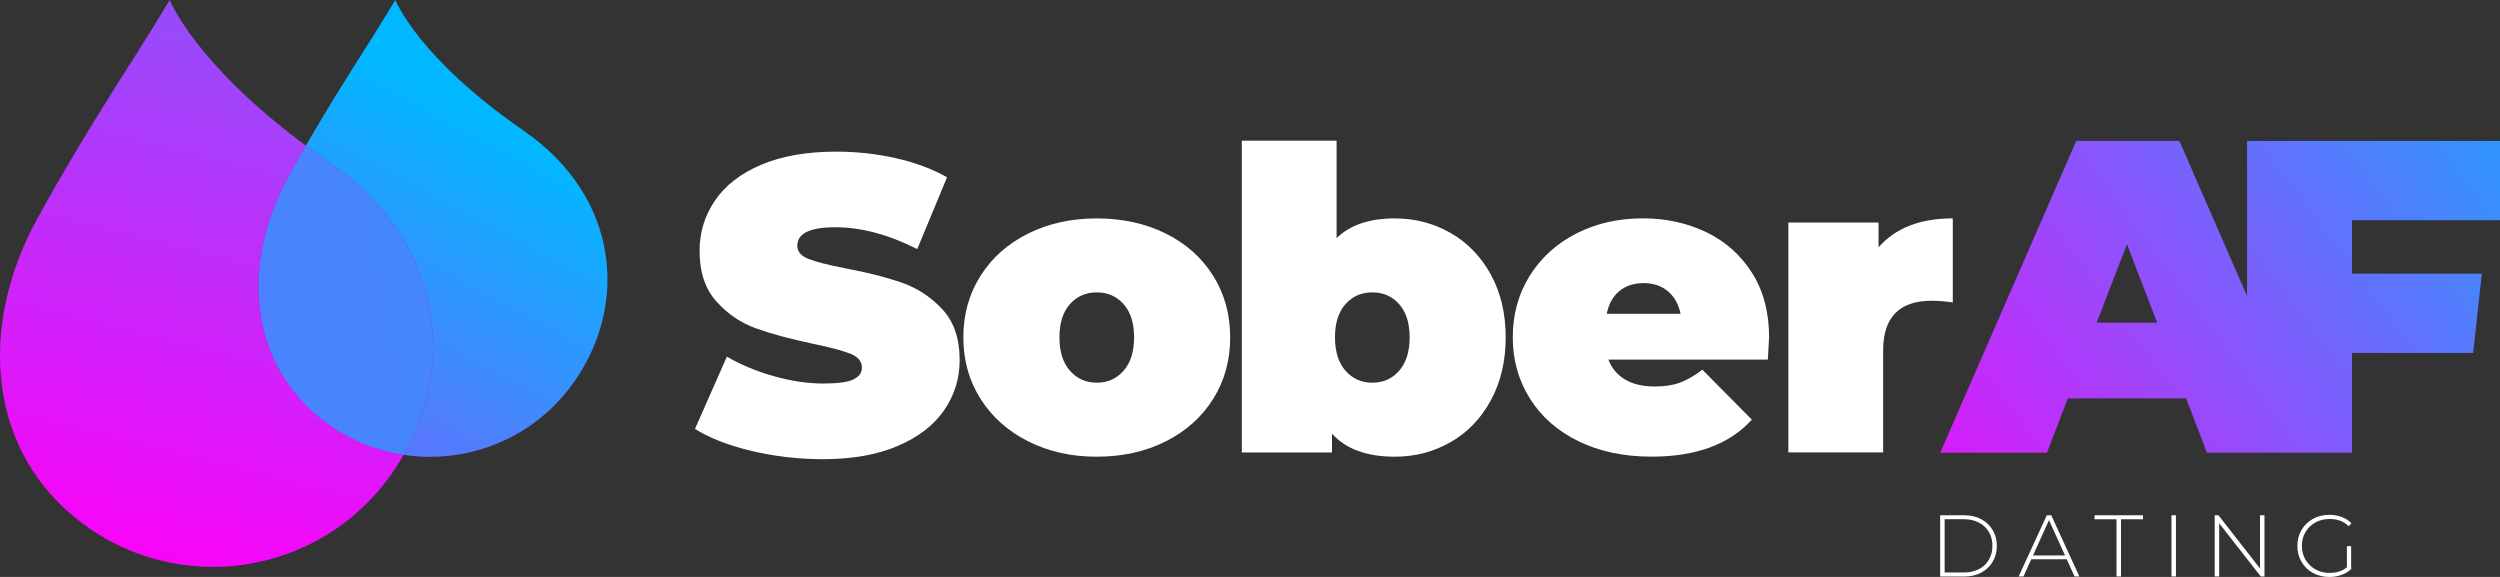 <?xml version="1.0" encoding="UTF-8"?>
<svg xmlns="http://www.w3.org/2000/svg" width="182" height="42" viewBox="0 0 182 42" fill="none">
  <rect x="0" y="0" width="182" height="42" fill="#333333" stroke="none"/>
  <g clip-path="url(#clip0_123_210)">
    <path d="M54.73 32.832C53.051 32.435 51.672 31.899 50.594 31.226L52.916 25.964C53.932 26.555 55.074 27.032 56.336 27.386C57.598 27.743 58.811 27.921 59.969 27.921C60.967 27.921 61.679 27.826 62.106 27.632C62.533 27.438 62.748 27.149 62.748 26.761C62.748 26.312 62.468 25.977 61.909 25.752C61.35 25.527 60.429 25.284 59.146 25.017C57.497 24.669 56.124 24.297 55.022 23.9C53.923 23.503 52.965 22.851 52.151 21.943C51.337 21.035 50.929 19.808 50.929 18.257C50.929 16.91 51.307 15.688 52.059 14.587C52.811 13.485 53.938 12.618 55.434 11.987C56.929 11.356 58.747 11.039 60.884 11.039C62.349 11.039 63.789 11.196 65.204 11.513C66.62 11.83 67.866 12.295 68.944 12.904L66.776 18.134C64.679 17.073 62.695 16.544 60.822 16.544C58.949 16.544 58.044 16.993 58.044 17.891C58.044 18.319 58.32 18.642 58.87 18.854C59.419 19.07 60.325 19.297 61.587 19.543C63.214 19.848 64.59 20.202 65.708 20.599C66.825 20.995 67.799 21.645 68.625 22.54C69.448 23.438 69.862 24.66 69.862 26.21C69.862 27.558 69.484 28.776 68.732 29.866C67.98 30.958 66.853 31.822 65.358 32.465C63.862 33.108 62.044 33.428 59.907 33.428C58.136 33.428 56.41 33.228 54.73 32.832Z" fill="white"></path>
    <path d="M74.852 32.13C73.375 31.385 72.22 30.355 71.385 29.041C70.55 27.724 70.132 26.232 70.132 24.558C70.132 22.884 70.55 21.392 71.385 20.076C72.22 18.759 73.375 17.734 74.852 17.002C76.326 16.267 77.99 15.9 79.845 15.9C81.699 15.9 83.391 16.267 84.868 17.002C86.345 17.737 87.493 18.762 88.319 20.076C89.145 21.392 89.557 22.884 89.557 24.558C89.557 26.232 89.145 27.724 88.319 29.041C87.493 30.358 86.345 31.385 84.868 32.13C83.391 32.874 81.718 33.247 79.845 33.247C77.972 33.247 76.329 32.874 74.852 32.13ZM81.797 26.989C82.307 26.407 82.562 25.598 82.562 24.558C82.562 23.518 82.307 22.712 81.797 22.14C81.288 21.571 80.637 21.285 79.845 21.285C79.052 21.285 78.398 21.571 77.892 22.14C77.382 22.712 77.127 23.515 77.127 24.558C77.127 25.601 77.382 26.41 77.892 26.989C78.401 27.57 79.052 27.86 79.845 27.86C80.637 27.86 81.291 27.57 81.797 26.989Z" fill="white"></path>
    <path d="M105.598 16.956C106.829 17.66 107.805 18.669 108.53 19.983C109.252 21.3 109.614 22.823 109.614 24.558C109.614 26.294 109.252 27.823 108.53 29.149C107.808 30.475 106.829 31.49 105.598 32.191C104.366 32.896 103.018 33.247 101.551 33.247C99.493 33.247 97.967 32.687 96.969 31.564V32.939H90.404V10.239H97.304V17.337C98.28 16.377 99.696 15.9 101.547 15.9C103.012 15.9 104.36 16.251 105.595 16.956H105.598ZM101.858 26.989C102.367 26.407 102.622 25.598 102.622 24.558C102.622 23.518 102.367 22.712 101.858 22.14C101.348 21.571 100.697 21.285 99.905 21.285C99.112 21.285 98.458 21.571 97.952 22.14C97.442 22.712 97.187 23.515 97.187 24.558C97.187 25.601 97.442 26.41 97.952 26.989C98.462 27.57 99.112 27.86 99.905 27.86C100.697 27.86 101.351 27.57 101.858 26.989Z" fill="white"></path>
    <path d="M128.695 26.18H117.091C117.333 26.813 117.742 27.296 118.313 27.632C118.884 27.967 119.597 28.136 120.45 28.136C121.184 28.136 121.798 28.044 122.299 27.859C122.796 27.675 123.343 27.361 123.932 26.912L127.534 30.552C125.907 32.345 123.475 33.244 120.235 33.244C118.221 33.244 116.449 32.871 114.923 32.127C113.397 31.382 112.215 30.349 111.383 29.022C110.547 27.696 110.13 26.207 110.13 24.555C110.13 22.903 110.541 21.389 111.367 20.072C112.193 18.756 113.32 17.731 114.757 16.999C116.191 16.263 117.806 15.897 119.597 15.897C121.285 15.897 122.827 16.233 124.224 16.906C125.618 17.58 126.726 18.568 127.552 19.872C128.378 21.177 128.79 22.737 128.79 24.552C128.79 24.654 128.759 25.195 128.698 26.173L128.695 26.18ZM117.886 21.192C117.416 21.58 117.112 22.131 116.971 22.844H122.345C122.203 22.152 121.896 21.605 121.43 21.208C120.963 20.811 120.37 20.611 119.658 20.611C118.946 20.611 118.356 20.805 117.886 21.192Z" fill="white"></path>
    <path d="M142.163 15.897V22.017C141.613 21.937 141.103 21.894 140.636 21.894C138.275 21.894 137.093 23.097 137.093 25.503V32.936H130.193V16.202H136.758V18.008C137.98 16.602 139.78 15.897 142.163 15.897Z" fill="white"></path>
    <path d="M182 16.03V10.258H163.586V21.552L158.657 10.258H151.15L141.247 32.958H149.016L150.536 29.001H159.146L160.665 32.958H171.225V25.694H180.047L180.677 19.922H171.225V16.03H182.003H182ZM152.639 23.488L154.841 17.78L157.042 23.488H152.639Z" fill="url(#paint0_linear_123_210)"></path>
    <path d="M141.244 37.511H143.004C143.464 37.511 143.876 37.606 144.235 37.797C144.594 37.988 144.871 38.252 145.07 38.591C145.27 38.929 145.368 39.311 145.368 39.742C145.368 40.172 145.27 40.554 145.07 40.892C144.871 41.231 144.591 41.495 144.235 41.686C143.876 41.877 143.467 41.972 143.004 41.972H141.244V37.514V37.511ZM142.982 41.677C143.394 41.677 143.756 41.594 144.069 41.431C144.382 41.268 144.625 41.04 144.794 40.745C144.963 40.449 145.049 40.117 145.049 39.739C145.049 39.36 144.963 39.025 144.794 38.732C144.625 38.44 144.382 38.212 144.069 38.046C143.756 37.883 143.394 37.8 142.982 37.8H141.57V41.674H142.982V41.677Z" fill="white"></path>
    <path d="M150.456 40.714H147.874L147.309 41.969H146.958L149.007 37.511H149.332L151.38 41.969H151.03L150.459 40.714H150.456ZM150.336 40.44L149.166 37.868L148.002 40.44H150.336Z" fill="white"></path>
    <path d="M154.085 37.803H152.482V37.511H156.011V37.803H154.408V41.969H154.082V37.803H154.085Z" fill="white"></path>
    <path d="M158.083 37.511H158.409V41.969H158.083V37.511Z" fill="white"></path>
    <path d="M164.854 37.511V41.969H164.587L161.556 38.096V41.969H161.23V37.511H161.504L164.528 41.385V37.511H164.854Z" fill="white"></path>
    <path d="M170.854 39.76H171.164V41.428C170.968 41.615 170.734 41.757 170.455 41.855C170.178 41.954 169.884 42.003 169.573 42.003C169.131 42.003 168.735 41.904 168.382 41.711C168.029 41.517 167.75 41.246 167.55 40.901C167.347 40.557 167.249 40.172 167.249 39.742C167.249 39.311 167.35 38.926 167.55 38.582C167.753 38.237 168.029 37.969 168.382 37.773C168.735 37.579 169.134 37.48 169.58 37.48C169.905 37.48 170.206 37.532 170.479 37.637C170.753 37.742 170.986 37.892 171.182 38.093L170.98 38.308C170.792 38.12 170.584 37.985 170.353 37.905C170.123 37.822 169.868 37.782 169.589 37.782C169.208 37.782 168.864 37.868 168.557 38.037C168.25 38.206 168.011 38.44 167.836 38.742C167.66 39.04 167.575 39.376 167.575 39.745C167.575 40.114 167.664 40.443 167.839 40.742C168.014 41.04 168.256 41.277 168.56 41.449C168.864 41.621 169.208 41.708 169.589 41.708C170.099 41.708 170.519 41.572 170.854 41.301V39.766V39.76Z" fill="white"></path>
    <path d="M23.92 11.781C23.343 11.384 22.79 10.99 22.268 10.602C21.86 11.31 21.442 12.051 21.012 12.833C17.524 19.165 18.043 26.567 23.736 30.764C25.461 32.038 27.402 32.81 29.386 33.111C33.322 26.21 31.995 17.331 23.923 11.781H23.92Z" fill="url(#paint1_linear_123_210)"></path>
    <path d="M23.736 30.761C18.043 26.564 17.524 19.162 21.012 12.83C21.442 12.048 21.859 11.31 22.268 10.599C14.186 4.634 12.353 0 12.353 0C9.89 4.166 6.678 8.722 2.714 15.922C-1.612 23.78 -0.97 32.964 6.095 38.173C8.929 40.262 12.227 41.268 15.494 41.268C20.373 41.268 25.188 39.022 28.302 34.782C28.701 34.241 29.057 33.681 29.382 33.108C27.402 32.807 25.461 32.035 23.733 30.761H23.736Z" fill="url(#paint2_linear_123_210)"></path>
    <path d="M38.1 9.492C30.454 4.237 28.778 0 28.778 0C27.061 2.904 24.89 6.049 22.268 10.602C22.793 10.99 23.343 11.384 23.92 11.781C31.996 17.331 33.322 26.21 29.383 33.111C30.021 33.21 30.666 33.259 31.308 33.259C35.238 33.259 39.12 31.45 41.628 28.035C45.816 22.331 45.144 14.341 38.097 9.498L38.1 9.492Z" fill="url(#paint3_linear_123_210)"></path>
    <path style="mix-blend-mode:screen" d="M23.92 11.781C23.343 11.384 22.79 10.99 22.268 10.602C21.86 11.31 21.442 12.051 21.012 12.833C17.524 19.165 18.043 26.567 23.736 30.764C25.461 32.038 27.402 32.81 29.386 33.111C33.322 26.21 31.995 17.331 23.923 11.781H23.92Z" fill="url(#paint4_linear_123_210)"></path>
  </g>
  <defs>
    <linearGradient id="paint0_linear_123_210" x1="133.976" y1="41.859" x2="190.622" y2="-0.132" gradientUnits="userSpaceOnUse">
      <stop stop-color="#FF00F9"></stop>
      <stop offset="1" stop-color="#00B8FF"></stop>
    </linearGradient>
    <linearGradient id="paint1_linear_123_210" x1="-36.555" y1="32.748" x2="203.679" y2="-9.035" gradientUnits="userSpaceOnUse">
      <stop stop-color="#FF00F9"></stop>
      <stop offset="1" stop-color="#984AFB"></stop>
    </linearGradient>
    <linearGradient id="paint2_linear_123_210" x1="10.993" y1="43.046" x2="20.861" y2="4.034" gradientUnits="userSpaceOnUse">
      <stop stop-color="#FF00F9"></stop>
      <stop offset="1" stop-color="#984AFB"></stop>
    </linearGradient>
    <linearGradient id="paint3_linear_123_210" x1="26.438" y1="29.798" x2="37.326" y2="9.473" gradientUnits="userSpaceOnUse">
      <stop stop-color="#5779FD"></stop>
      <stop offset="1" stop-color="#00B8FF"></stop>
    </linearGradient>
    <linearGradient id="paint4_linear_123_210" x1="-10.326" y1="28.167" x2="183.275" y2="-5.503" gradientUnits="userSpaceOnUse">
      <stop stop-color="#5779FD"></stop>
      <stop offset="1" stop-color="#00B8FF"></stop>
    </linearGradient>
    <clipPath id="clip0_123_210">
      <rect width="182" height="42" fill="white"></rect>
    </clipPath>
  </defs>
</svg>
